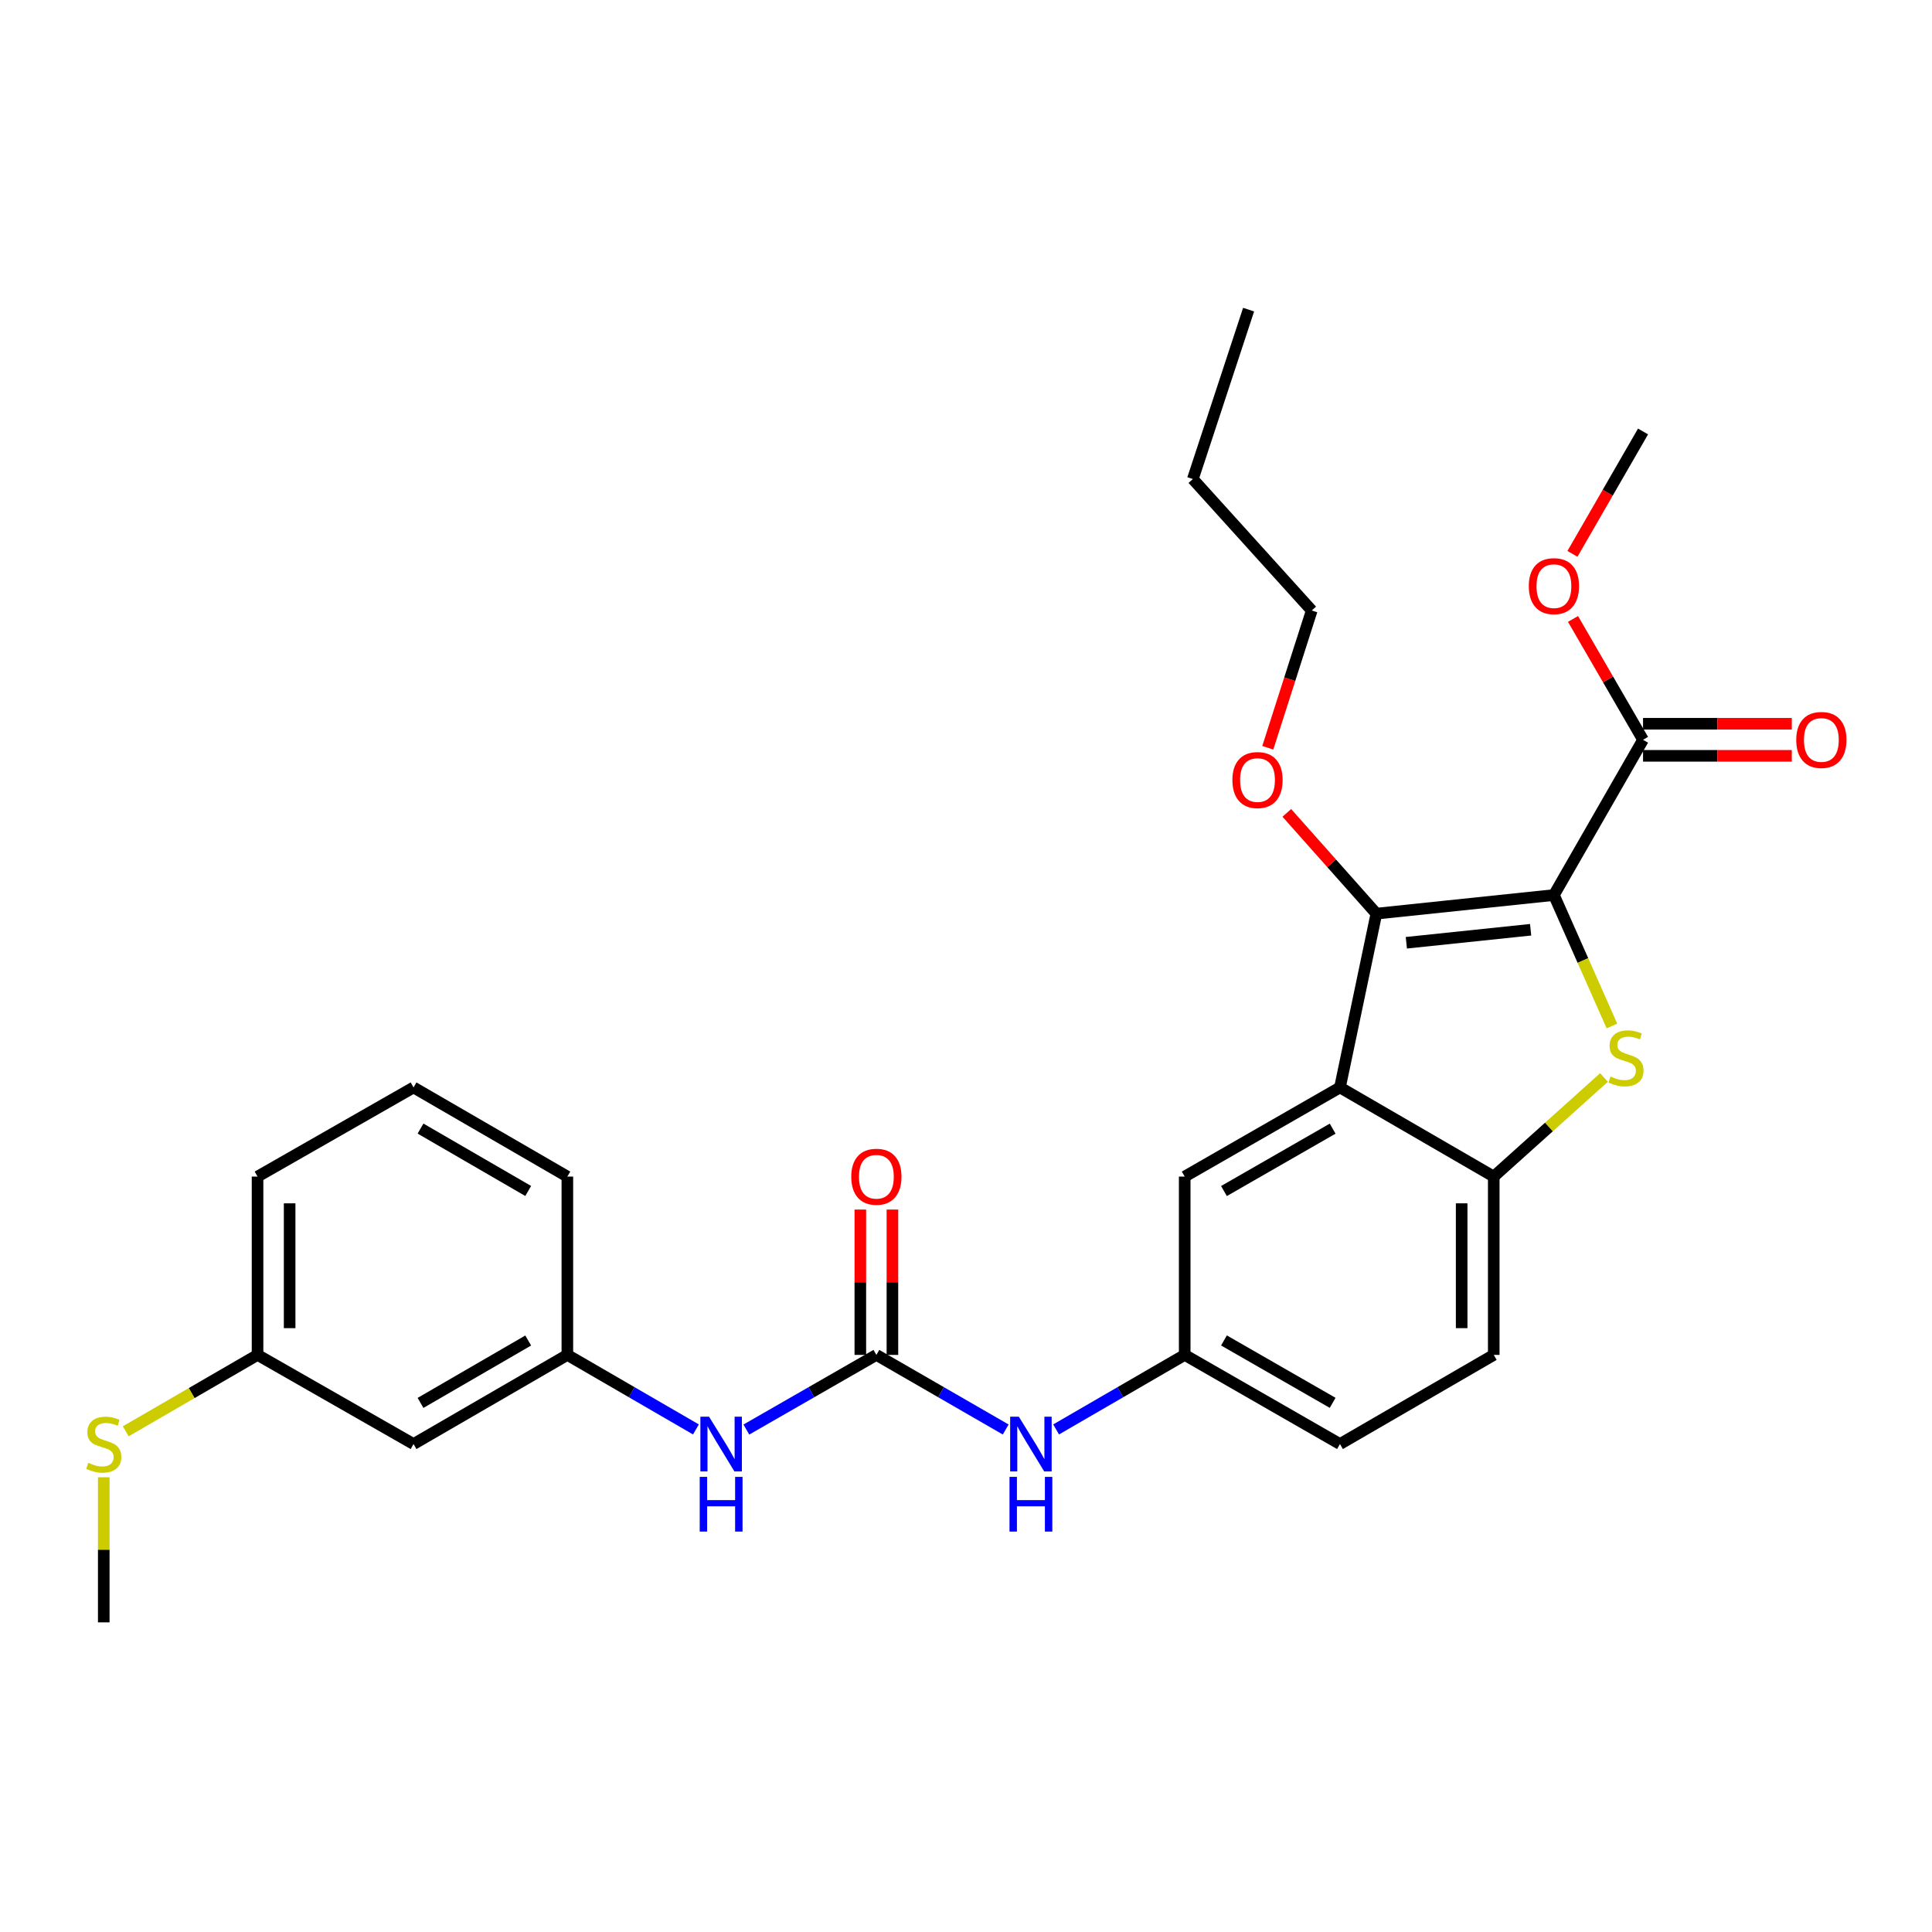 <?xml version='1.0' encoding='iso-8859-1'?>
<svg version='1.1' baseProfile='full'
              xmlns='http://www.w3.org/2000/svg'
                      xmlns:rdkit='http://www.rdkit.org/xml'
                      xmlns:xlink='http://www.w3.org/1999/xlink'
                  xml:space='preserve'
width='1000px' height='1000px' viewBox='0 0 1000 1000'>
<!-- END OF HEADER -->
<rect style='opacity:1.0;fill:#FFFFFF;stroke:none' width='1000' height='1000' x='0' y='0'> </rect>
<path class='bond-0' d='M 804.306,463.273 L 819.318,497.164' style='fill:none;fill-rule:evenodd;stroke:#000000;stroke-width:6px;stroke-linecap:butt;stroke-linejoin:miter;stroke-opacity:1' />
<path class='bond-0' d='M 819.318,497.164 L 834.331,531.055' style='fill:none;fill-rule:evenodd;stroke:#CCCC00;stroke-width:6px;stroke-linecap:butt;stroke-linejoin:miter;stroke-opacity:1' />
<path class='bond-1' d='M 804.306,463.273 L 712.406,472.898' style='fill:none;fill-rule:evenodd;stroke:#000000;stroke-width:6px;stroke-linecap:butt;stroke-linejoin:miter;stroke-opacity:1' />
<path class='bond-1' d='M 792.251,481.237 L 727.921,487.974' style='fill:none;fill-rule:evenodd;stroke:#000000;stroke-width:6px;stroke-linecap:butt;stroke-linejoin:miter;stroke-opacity:1' />
<path class='bond-5' d='M 804.306,463.273 L 850.436,382.917' style='fill:none;fill-rule:evenodd;stroke:#000000;stroke-width:6px;stroke-linecap:butt;stroke-linejoin:miter;stroke-opacity:1' />
<path class='bond-3' d='M 830.224,557.707 L 801.693,583.353' style='fill:none;fill-rule:evenodd;stroke:#CCCC00;stroke-width:6px;stroke-linecap:butt;stroke-linejoin:miter;stroke-opacity:1' />
<path class='bond-3' d='M 801.693,583.353 L 773.162,608.999' style='fill:none;fill-rule:evenodd;stroke:#000000;stroke-width:6px;stroke-linecap:butt;stroke-linejoin:miter;stroke-opacity:1' />
<path class='bond-2' d='M 712.406,472.898 L 693.563,562.86' style='fill:none;fill-rule:evenodd;stroke:#000000;stroke-width:6px;stroke-linecap:butt;stroke-linejoin:miter;stroke-opacity:1' />
<path class='bond-15' d='M 712.406,472.898 L 689.233,446.822' style='fill:none;fill-rule:evenodd;stroke:#000000;stroke-width:6px;stroke-linecap:butt;stroke-linejoin:miter;stroke-opacity:1' />
<path class='bond-15' d='M 689.233,446.822 L 666.059,420.746' style='fill:none;fill-rule:evenodd;stroke:#FF0000;stroke-width:6px;stroke-linecap:butt;stroke-linejoin:miter;stroke-opacity:1' />
<path class='bond-8' d='M 693.563,562.86 L 613.198,608.999' style='fill:none;fill-rule:evenodd;stroke:#000000;stroke-width:6px;stroke-linecap:butt;stroke-linejoin:miter;stroke-opacity:1' />
<path class='bond-8' d='M 689.778,584.186 L 633.523,616.483' style='fill:none;fill-rule:evenodd;stroke:#000000;stroke-width:6px;stroke-linecap:butt;stroke-linejoin:miter;stroke-opacity:1' />
<path class='bond-28' d='M 693.563,562.86 L 773.162,608.999' style='fill:none;fill-rule:evenodd;stroke:#000000;stroke-width:6px;stroke-linecap:butt;stroke-linejoin:miter;stroke-opacity:1' />
<path class='bond-13' d='M 773.162,608.999 L 773.162,701.296' style='fill:none;fill-rule:evenodd;stroke:#000000;stroke-width:6px;stroke-linecap:butt;stroke-linejoin:miter;stroke-opacity:1' />
<path class='bond-13' d='M 756.552,622.844 L 756.552,687.451' style='fill:none;fill-rule:evenodd;stroke:#000000;stroke-width:6px;stroke-linecap:butt;stroke-linejoin:miter;stroke-opacity:1' />
<path class='bond-4' d='M 453.612,701.296 L 487.081,720.602' style='fill:none;fill-rule:evenodd;stroke:#000000;stroke-width:6px;stroke-linecap:butt;stroke-linejoin:miter;stroke-opacity:1' />
<path class='bond-4' d='M 487.081,720.602 L 520.55,739.908' style='fill:none;fill-rule:evenodd;stroke:#0000FF;stroke-width:6px;stroke-linecap:butt;stroke-linejoin:miter;stroke-opacity:1' />
<path class='bond-7' d='M 453.612,701.296 L 419.962,720.617' style='fill:none;fill-rule:evenodd;stroke:#000000;stroke-width:6px;stroke-linecap:butt;stroke-linejoin:miter;stroke-opacity:1' />
<path class='bond-7' d='M 419.962,720.617 L 386.312,739.938' style='fill:none;fill-rule:evenodd;stroke:#0000FF;stroke-width:6px;stroke-linecap:butt;stroke-linejoin:miter;stroke-opacity:1' />
<path class='bond-10' d='M 461.917,701.296 L 461.917,663.681' style='fill:none;fill-rule:evenodd;stroke:#000000;stroke-width:6px;stroke-linecap:butt;stroke-linejoin:miter;stroke-opacity:1' />
<path class='bond-10' d='M 461.917,663.681 L 461.917,626.067' style='fill:none;fill-rule:evenodd;stroke:#FF0000;stroke-width:6px;stroke-linecap:butt;stroke-linejoin:miter;stroke-opacity:1' />
<path class='bond-10' d='M 445.307,701.296 L 445.307,663.681' style='fill:none;fill-rule:evenodd;stroke:#000000;stroke-width:6px;stroke-linecap:butt;stroke-linejoin:miter;stroke-opacity:1' />
<path class='bond-10' d='M 445.307,663.681 L 445.307,626.067' style='fill:none;fill-rule:evenodd;stroke:#FF0000;stroke-width:6px;stroke-linecap:butt;stroke-linejoin:miter;stroke-opacity:1' />
<path class='bond-12' d='M 850.436,391.222 L 888.931,391.222' style='fill:none;fill-rule:evenodd;stroke:#000000;stroke-width:6px;stroke-linecap:butt;stroke-linejoin:miter;stroke-opacity:1' />
<path class='bond-12' d='M 888.931,391.222 L 927.425,391.222' style='fill:none;fill-rule:evenodd;stroke:#FF0000;stroke-width:6px;stroke-linecap:butt;stroke-linejoin:miter;stroke-opacity:1' />
<path class='bond-12' d='M 850.436,374.612 L 888.931,374.612' style='fill:none;fill-rule:evenodd;stroke:#000000;stroke-width:6px;stroke-linecap:butt;stroke-linejoin:miter;stroke-opacity:1' />
<path class='bond-12' d='M 888.931,374.612 L 927.425,374.612' style='fill:none;fill-rule:evenodd;stroke:#FF0000;stroke-width:6px;stroke-linecap:butt;stroke-linejoin:miter;stroke-opacity:1' />
<path class='bond-17' d='M 850.436,382.917 L 832.314,351.643' style='fill:none;fill-rule:evenodd;stroke:#000000;stroke-width:6px;stroke-linecap:butt;stroke-linejoin:miter;stroke-opacity:1' />
<path class='bond-17' d='M 832.314,351.643 L 814.192,320.369' style='fill:none;fill-rule:evenodd;stroke:#FF0000;stroke-width:6px;stroke-linecap:butt;stroke-linejoin:miter;stroke-opacity:1' />
<path class='bond-6' d='M 546.639,739.876 L 579.918,720.586' style='fill:none;fill-rule:evenodd;stroke:#0000FF;stroke-width:6px;stroke-linecap:butt;stroke-linejoin:miter;stroke-opacity:1' />
<path class='bond-6' d='M 579.918,720.586 L 613.198,701.296' style='fill:none;fill-rule:evenodd;stroke:#000000;stroke-width:6px;stroke-linecap:butt;stroke-linejoin:miter;stroke-opacity:1' />
<path class='bond-11' d='M 360.216,739.876 L 326.941,720.586' style='fill:none;fill-rule:evenodd;stroke:#0000FF;stroke-width:6px;stroke-linecap:butt;stroke-linejoin:miter;stroke-opacity:1' />
<path class='bond-11' d='M 326.941,720.586 L 293.666,701.296' style='fill:none;fill-rule:evenodd;stroke:#000000;stroke-width:6px;stroke-linecap:butt;stroke-linejoin:miter;stroke-opacity:1' />
<path class='bond-9' d='M 613.198,608.999 L 613.198,701.296' style='fill:none;fill-rule:evenodd;stroke:#000000;stroke-width:6px;stroke-linecap:butt;stroke-linejoin:miter;stroke-opacity:1' />
<path class='bond-29' d='M 613.198,701.296 L 693.563,747.435' style='fill:none;fill-rule:evenodd;stroke:#000000;stroke-width:6px;stroke-linecap:butt;stroke-linejoin:miter;stroke-opacity:1' />
<path class='bond-29' d='M 633.523,693.812 L 689.778,726.109' style='fill:none;fill-rule:evenodd;stroke:#000000;stroke-width:6px;stroke-linecap:butt;stroke-linejoin:miter;stroke-opacity:1' />
<path class='bond-14' d='M 293.666,701.296 L 214.048,747.435' style='fill:none;fill-rule:evenodd;stroke:#000000;stroke-width:6px;stroke-linecap:butt;stroke-linejoin:miter;stroke-opacity:1' />
<path class='bond-14' d='M 273.395,693.845 L 217.662,726.143' style='fill:none;fill-rule:evenodd;stroke:#000000;stroke-width:6px;stroke-linecap:butt;stroke-linejoin:miter;stroke-opacity:1' />
<path class='bond-21' d='M 293.666,701.296 L 293.666,608.999' style='fill:none;fill-rule:evenodd;stroke:#000000;stroke-width:6px;stroke-linecap:butt;stroke-linejoin:miter;stroke-opacity:1' />
<path class='bond-18' d='M 773.162,701.296 L 693.563,747.435' style='fill:none;fill-rule:evenodd;stroke:#000000;stroke-width:6px;stroke-linecap:butt;stroke-linejoin:miter;stroke-opacity:1' />
<path class='bond-16' d='M 214.048,747.435 L 133.304,701.296' style='fill:none;fill-rule:evenodd;stroke:#000000;stroke-width:6px;stroke-linecap:butt;stroke-linejoin:miter;stroke-opacity:1' />
<path class='bond-24' d='M 656.206,387.049 L 667.581,351.523' style='fill:none;fill-rule:evenodd;stroke:#FF0000;stroke-width:6px;stroke-linecap:butt;stroke-linejoin:miter;stroke-opacity:1' />
<path class='bond-24' d='M 667.581,351.523 L 678.955,315.997' style='fill:none;fill-rule:evenodd;stroke:#000000;stroke-width:6px;stroke-linecap:butt;stroke-linejoin:miter;stroke-opacity:1' />
<path class='bond-19' d='M 133.304,701.296 L 99.195,721.067' style='fill:none;fill-rule:evenodd;stroke:#000000;stroke-width:6px;stroke-linecap:butt;stroke-linejoin:miter;stroke-opacity:1' />
<path class='bond-19' d='M 99.195,721.067 L 65.085,740.839' style='fill:none;fill-rule:evenodd;stroke:#CCCC00;stroke-width:6px;stroke-linecap:butt;stroke-linejoin:miter;stroke-opacity:1' />
<path class='bond-30' d='M 133.304,701.296 L 133.304,608.999' style='fill:none;fill-rule:evenodd;stroke:#000000;stroke-width:6px;stroke-linecap:butt;stroke-linejoin:miter;stroke-opacity:1' />
<path class='bond-30' d='M 149.915,687.451 L 149.915,622.844' style='fill:none;fill-rule:evenodd;stroke:#000000;stroke-width:6px;stroke-linecap:butt;stroke-linejoin:miter;stroke-opacity:1' />
<path class='bond-25' d='M 813.896,286.68 L 832.166,255.001' style='fill:none;fill-rule:evenodd;stroke:#FF0000;stroke-width:6px;stroke-linecap:butt;stroke-linejoin:miter;stroke-opacity:1' />
<path class='bond-25' d='M 832.166,255.001 L 850.436,223.322' style='fill:none;fill-rule:evenodd;stroke:#000000;stroke-width:6px;stroke-linecap:butt;stroke-linejoin:miter;stroke-opacity:1' />
<path class='bond-23' d='M 53.705,764.622 L 53.705,802.177' style='fill:none;fill-rule:evenodd;stroke:#CCCC00;stroke-width:6px;stroke-linecap:butt;stroke-linejoin:miter;stroke-opacity:1' />
<path class='bond-23' d='M 53.705,802.177 L 53.705,839.732' style='fill:none;fill-rule:evenodd;stroke:#000000;stroke-width:6px;stroke-linecap:butt;stroke-linejoin:miter;stroke-opacity:1' />
<path class='bond-20' d='M 214.048,562.86 L 293.666,608.999' style='fill:none;fill-rule:evenodd;stroke:#000000;stroke-width:6px;stroke-linecap:butt;stroke-linejoin:miter;stroke-opacity:1' />
<path class='bond-20' d='M 217.662,584.152 L 273.395,616.45' style='fill:none;fill-rule:evenodd;stroke:#000000;stroke-width:6px;stroke-linecap:butt;stroke-linejoin:miter;stroke-opacity:1' />
<path class='bond-22' d='M 214.048,562.86 L 133.304,608.999' style='fill:none;fill-rule:evenodd;stroke:#000000;stroke-width:6px;stroke-linecap:butt;stroke-linejoin:miter;stroke-opacity:1' />
<path class='bond-26' d='M 678.955,315.997 L 617.415,247.951' style='fill:none;fill-rule:evenodd;stroke:#000000;stroke-width:6px;stroke-linecap:butt;stroke-linejoin:miter;stroke-opacity:1' />
<path class='bond-27' d='M 617.415,247.951 L 646.27,160.268' style='fill:none;fill-rule:evenodd;stroke:#000000;stroke-width:6px;stroke-linecap:butt;stroke-linejoin:miter;stroke-opacity:1' />
<path  class='atom-1' d='M 833.605 557.197
Q 833.925 557.317, 835.245 557.877
Q 836.565 558.437, 838.005 558.797
Q 839.485 559.117, 840.925 559.117
Q 843.605 559.117, 845.165 557.837
Q 846.725 556.517, 846.725 554.237
Q 846.725 552.677, 845.925 551.717
Q 845.165 550.757, 843.965 550.237
Q 842.765 549.717, 840.765 549.117
Q 838.245 548.357, 836.725 547.637
Q 835.245 546.917, 834.165 545.397
Q 833.125 543.877, 833.125 541.317
Q 833.125 537.757, 835.525 535.557
Q 837.965 533.357, 842.765 533.357
Q 846.045 533.357, 849.765 534.917
L 848.845 537.997
Q 845.445 536.597, 842.885 536.597
Q 840.125 536.597, 838.605 537.757
Q 837.085 538.877, 837.125 540.837
Q 837.125 542.357, 837.885 543.277
Q 838.685 544.197, 839.805 544.717
Q 840.965 545.237, 842.885 545.837
Q 845.445 546.637, 846.965 547.437
Q 848.485 548.237, 849.565 549.877
Q 850.685 551.477, 850.685 554.237
Q 850.685 558.157, 848.045 560.277
Q 845.445 562.357, 841.085 562.357
Q 838.565 562.357, 836.645 561.797
Q 834.765 561.277, 832.525 560.357
L 833.605 557.197
' fill='#CCCC00'/>
<path  class='atom-7' d='M 527.339 733.275
L 536.619 748.275
Q 537.539 749.755, 539.019 752.435
Q 540.499 755.115, 540.579 755.275
L 540.579 733.275
L 544.339 733.275
L 544.339 761.595
L 540.459 761.595
L 530.499 745.195
Q 529.339 743.275, 528.099 741.075
Q 526.899 738.875, 526.539 738.195
L 526.539 761.595
L 522.859 761.595
L 522.859 733.275
L 527.339 733.275
' fill='#0000FF'/>
<path  class='atom-7' d='M 522.519 764.427
L 526.359 764.427
L 526.359 776.467
L 540.839 776.467
L 540.839 764.427
L 544.679 764.427
L 544.679 792.747
L 540.839 792.747
L 540.839 779.667
L 526.359 779.667
L 526.359 792.747
L 522.519 792.747
L 522.519 764.427
' fill='#0000FF'/>
<path  class='atom-8' d='M 366.996 733.275
L 376.276 748.275
Q 377.196 749.755, 378.676 752.435
Q 380.156 755.115, 380.236 755.275
L 380.236 733.275
L 383.996 733.275
L 383.996 761.595
L 380.116 761.595
L 370.156 745.195
Q 368.996 743.275, 367.756 741.075
Q 366.556 738.875, 366.196 738.195
L 366.196 761.595
L 362.516 761.595
L 362.516 733.275
L 366.996 733.275
' fill='#0000FF'/>
<path  class='atom-8' d='M 362.176 764.427
L 366.016 764.427
L 366.016 776.467
L 380.496 776.467
L 380.496 764.427
L 384.336 764.427
L 384.336 792.747
L 380.496 792.747
L 380.496 779.667
L 366.016 779.667
L 366.016 792.747
L 362.176 792.747
L 362.176 764.427
' fill='#0000FF'/>
<path  class='atom-11' d='M 440.612 609.079
Q 440.612 602.279, 443.972 598.479
Q 447.332 594.679, 453.612 594.679
Q 459.892 594.679, 463.252 598.479
Q 466.612 602.279, 466.612 609.079
Q 466.612 615.959, 463.212 619.879
Q 459.812 623.759, 453.612 623.759
Q 447.372 623.759, 443.972 619.879
Q 440.612 615.999, 440.612 609.079
M 453.612 620.559
Q 457.932 620.559, 460.252 617.679
Q 462.612 614.759, 462.612 609.079
Q 462.612 603.519, 460.252 600.719
Q 457.932 597.879, 453.612 597.879
Q 449.292 597.879, 446.932 600.679
Q 444.612 603.479, 444.612 609.079
Q 444.612 614.799, 446.932 617.679
Q 449.292 620.559, 453.612 620.559
' fill='#FF0000'/>
<path  class='atom-13' d='M 929.733 382.997
Q 929.733 376.197, 933.093 372.397
Q 936.453 368.597, 942.733 368.597
Q 949.013 368.597, 952.373 372.397
Q 955.733 376.197, 955.733 382.997
Q 955.733 389.877, 952.333 393.797
Q 948.933 397.677, 942.733 397.677
Q 936.493 397.677, 933.093 393.797
Q 929.733 389.917, 929.733 382.997
M 942.733 394.477
Q 947.053 394.477, 949.373 391.597
Q 951.733 388.677, 951.733 382.997
Q 951.733 377.437, 949.373 374.637
Q 947.053 371.797, 942.733 371.797
Q 938.413 371.797, 936.053 374.597
Q 933.733 377.397, 933.733 382.997
Q 933.733 388.717, 936.053 391.597
Q 938.413 394.477, 942.733 394.477
' fill='#FF0000'/>
<path  class='atom-16' d='M 637.884 403.751
Q 637.884 396.951, 641.244 393.151
Q 644.604 389.351, 650.884 389.351
Q 657.164 389.351, 660.524 393.151
Q 663.884 396.951, 663.884 403.751
Q 663.884 410.631, 660.484 414.551
Q 657.084 418.431, 650.884 418.431
Q 644.644 418.431, 641.244 414.551
Q 637.884 410.671, 637.884 403.751
M 650.884 415.231
Q 655.204 415.231, 657.524 412.351
Q 659.884 409.431, 659.884 403.751
Q 659.884 398.191, 657.524 395.391
Q 655.204 392.551, 650.884 392.551
Q 646.564 392.551, 644.204 395.351
Q 641.884 398.151, 641.884 403.751
Q 641.884 409.471, 644.204 412.351
Q 646.564 415.231, 650.884 415.231
' fill='#FF0000'/>
<path  class='atom-18' d='M 791.306 303.389
Q 791.306 296.589, 794.666 292.789
Q 798.026 288.989, 804.306 288.989
Q 810.586 288.989, 813.946 292.789
Q 817.306 296.589, 817.306 303.389
Q 817.306 310.269, 813.906 314.189
Q 810.506 318.069, 804.306 318.069
Q 798.066 318.069, 794.666 314.189
Q 791.306 310.309, 791.306 303.389
M 804.306 314.869
Q 808.626 314.869, 810.946 311.989
Q 813.306 309.069, 813.306 303.389
Q 813.306 297.829, 810.946 295.029
Q 808.626 292.189, 804.306 292.189
Q 799.986 292.189, 797.626 294.989
Q 795.306 297.789, 795.306 303.389
Q 795.306 309.109, 797.626 311.989
Q 799.986 314.869, 804.306 314.869
' fill='#FF0000'/>
<path  class='atom-20' d='M 45.705 757.155
Q 46.025 757.275, 47.345 757.835
Q 48.665 758.395, 50.105 758.755
Q 51.585 759.075, 53.025 759.075
Q 55.705 759.075, 57.265 757.795
Q 58.825 756.475, 58.825 754.195
Q 58.825 752.635, 58.025 751.675
Q 57.265 750.715, 56.065 750.195
Q 54.865 749.675, 52.865 749.075
Q 50.345 748.315, 48.825 747.595
Q 47.345 746.875, 46.265 745.355
Q 45.225 743.835, 45.225 741.275
Q 45.225 737.715, 47.625 735.515
Q 50.065 733.315, 54.865 733.315
Q 58.145 733.315, 61.865 734.875
L 60.945 737.955
Q 57.545 736.555, 54.985 736.555
Q 52.225 736.555, 50.705 737.715
Q 49.185 738.835, 49.225 740.795
Q 49.225 742.315, 49.985 743.235
Q 50.785 744.155, 51.905 744.675
Q 53.065 745.195, 54.985 745.795
Q 57.545 746.595, 59.065 747.395
Q 60.585 748.195, 61.665 749.835
Q 62.785 751.435, 62.785 754.195
Q 62.785 758.115, 60.145 760.235
Q 57.545 762.315, 53.185 762.315
Q 50.665 762.315, 48.745 761.755
Q 46.865 761.235, 44.625 760.315
L 45.705 757.155
' fill='#CCCC00'/>
</svg>
